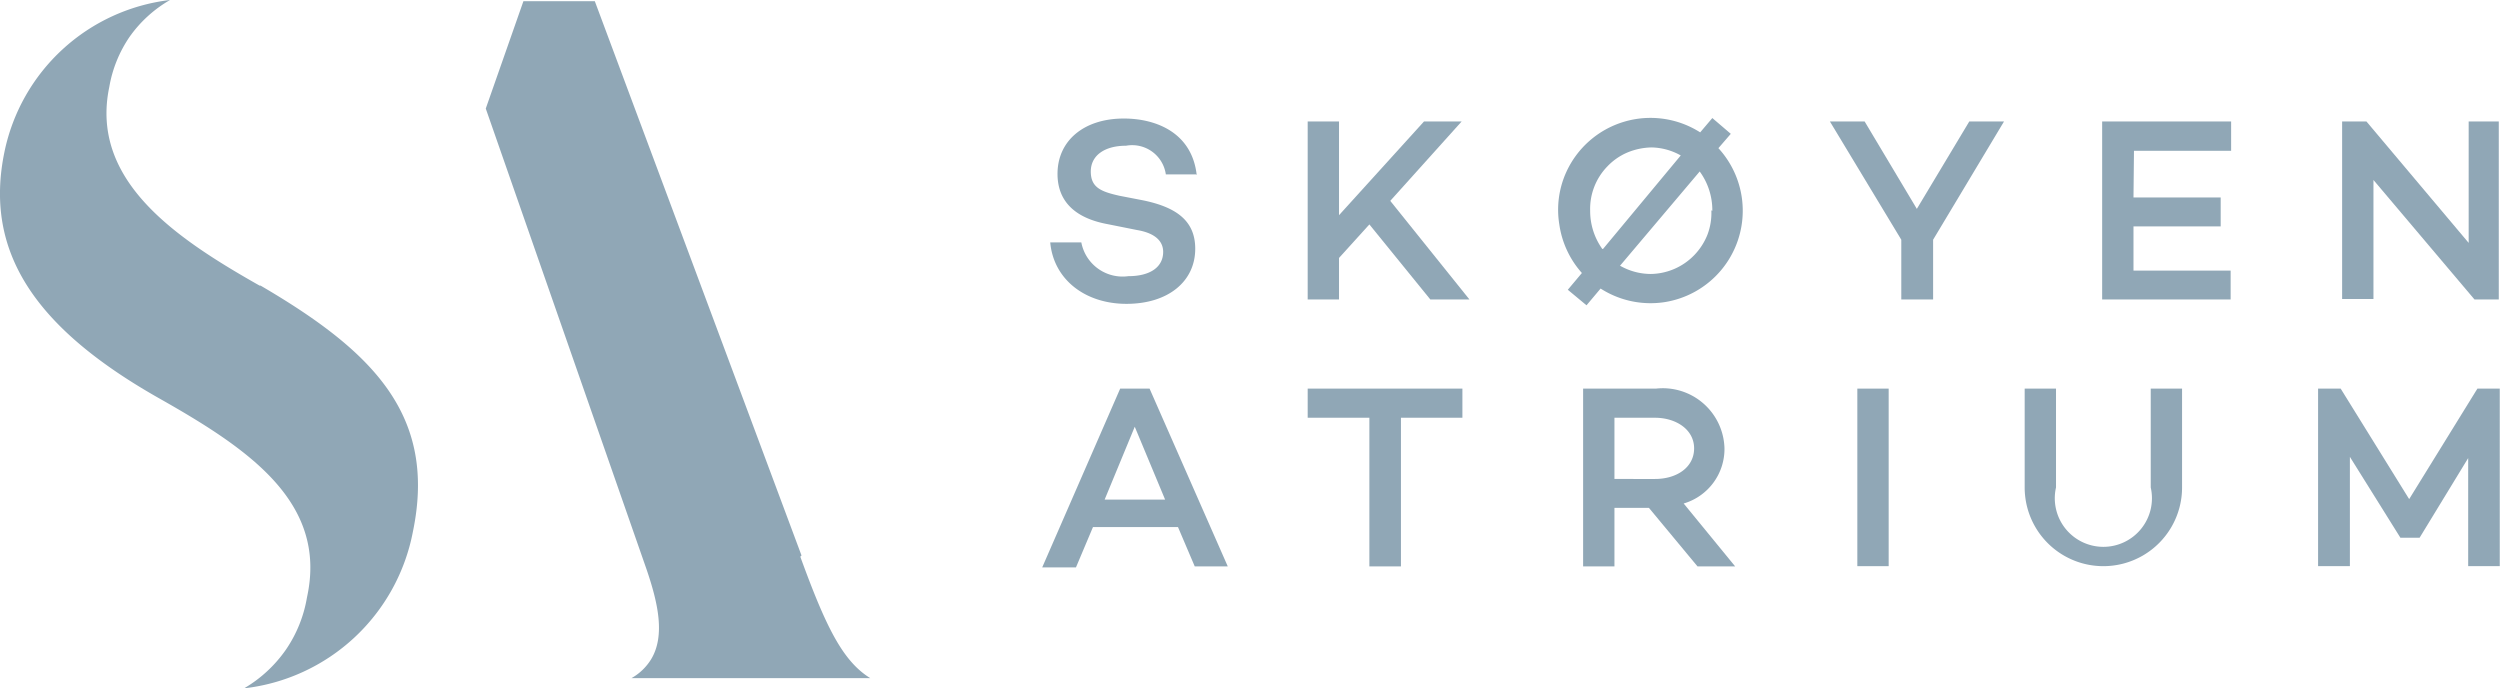<svg id="Layer_1" data-name="Layer 1" xmlns="http://www.w3.org/2000/svg" viewBox="0 0 102.93 28.34"><defs><style>.cls-1{fill:#90a7b6;}</style></defs><g id="logo"><g id="atrium"><g id="Group_1" data-name="Group 1"><path id="Path_1" data-name="Path 1" class="cls-1" d="M49.24,7.18H48A1.4,1.4,0,0,0,46.36,6c-.88,0-1.45.4-1.45,1.06s.42.83,1.18,1l.93.18c1.4.28,2.19.84,2.19,2,0,1.36-1.13,2.27-2.83,2.27s-3-1-3.14-2.53h1.28a1.73,1.73,0,0,0,1.94,1.39c.89,0,1.43-.37,1.43-1,0-.38-.25-.76-1.08-.9l-1.2-.24c-1.42-.26-2.07-1-2.07-2.07,0-1.37,1.09-2.28,2.73-2.28,1.3,0,2.8.56,3,2.32"/></g><path id="Path_2" data-name="Path 2" class="cls-1" d="M55.13,10.62v1.71H53.84V5h1.29V8.86L58.63,5h1.55L57.24,8.27l3.26,4.06H58.89L56.38,9.24Z"/><g id="Group_2" data-name="Group 2"><path id="Path_3" data-name="Path 3" class="cls-1" d="M70.75,6.1a3.81,3.81,0,0,1-2.22,6.34,3.81,3.81,0,0,1-2.63-.56l-.58.69-.77-.64.58-.69a3.81,3.81,0,0,1-.93-2,3.75,3.75,0,0,1,.28-2.14A3.81,3.81,0,0,1,70,5.45l.5-.59.76.65ZM66,10.25,69.2,6.4A2.55,2.55,0,0,0,68,6.07a2.73,2.73,0,0,0-1,.21,2.47,2.47,0,0,0-.82.57,2.51,2.51,0,0,0-.71,1.83,2.69,2.69,0,0,0,.5,1.57Zm4.5-1.57a2.7,2.7,0,0,0-.52-1.62L66.7,10.94a2.57,2.57,0,0,0,1.27.34,2.54,2.54,0,0,0,1.79-.78,2.57,2.57,0,0,0,.54-.84,2.52,2.52,0,0,0,.16-1"/></g><path id="Path_4" data-name="Path 4" class="cls-1" d="M79.59,9.87v2.46H78.28V9.87L75.34,5h1.43L78.92,8.6,81.08,5h1.43Z"/><path id="Path_5" data-name="Path 5" class="cls-1" d="M87.84,8.13h3.59V9.32H87.84v1.82h4v1.19H86.55V5h5.31V6.21h-4Z"/><path id="Path_6" data-name="Path 6" class="cls-1" d="M101.64,5v5L97.43,5h-1v7.31h1.29V7.41l4.16,4.92h1V5Z"/><path id="Path_7" data-name="Path 7" class="cls-1" d="M46.12,16l-3.21,7.36H44.3L45,21.7h3.5l.69,1.62h1.36L47.33,16Zm.6,1.57,1.25,3H45.48Z"/><path id="Path_8" data-name="Path 8" class="cls-1" d="M53.84,16V17.2h2.54v6.12h1.3V17.2h2.53V16Z"/><g id="Group_3" data-name="Group 3"><path id="Path_9" data-name="Path 9" class="cls-1" d="M66.47,20.91v2.41H65.18V16h3A2.54,2.54,0,0,1,71,18.46a2.34,2.34,0,0,1-1.68,2.27l2.12,2.59H69.89l-2-2.41Zm1.67-1.19c.9,0,1.61-.48,1.61-1.26S69,17.2,68.14,17.2H66.47v2.52Z"/></g><path id="Rectangle_1" data-name="Rectangle 1" class="cls-1" d="M77.76,16H76.47v7.31h1.29Z"/><g id="Group_4" data-name="Group 4"><path id="Path_10" data-name="Path 10" class="cls-1" d="M89.84,20.07a3.24,3.24,0,1,1-6.48,0V16h1.29v4.07a2,2,0,1,0,3.9,0V16h1.29Z"/></g><path id="Path_11" data-name="Path 11" class="cls-1" d="M102,16l-2.81,4.55L96.37,16h-.93v7.31h1.31l0-4.5,2.08,3.33h.79l2-3.28v4.45h1.3V16Z"/></g><g id="sa"><path id="Path_12" data-name="Path 12" class="cls-1" d="M33,22.87,24.49.05H21.55L20,4.47l6.63,19c.45,1.33.77,2.69.18,3.67a2.24,2.24,0,0,1-.81.78h.6l4.06,0,4,0h1.17c-1.15-.71-1.84-2.15-2.88-5"/><path id="Path_13" data-name="Path 13" class="cls-1" d="M10.69,11.76c-3.41-1.93-7-4.31-6.19-8.18a5.21,5.21,0,0,1,.84-2.07A5.23,5.23,0,0,1,7,0,7.91,7.91,0,0,0,.18,6.27c-.82,4,1.13,7.15,6.32,10.1,3.7,2.09,7,4.29,6.14,8.22a5.38,5.38,0,0,1-.87,2.16,5.45,5.45,0,0,1-1.72,1.59A8,8,0,0,0,17,21.89c1-4.81-1.67-7.44-6.27-10.13"/></g></g></svg>